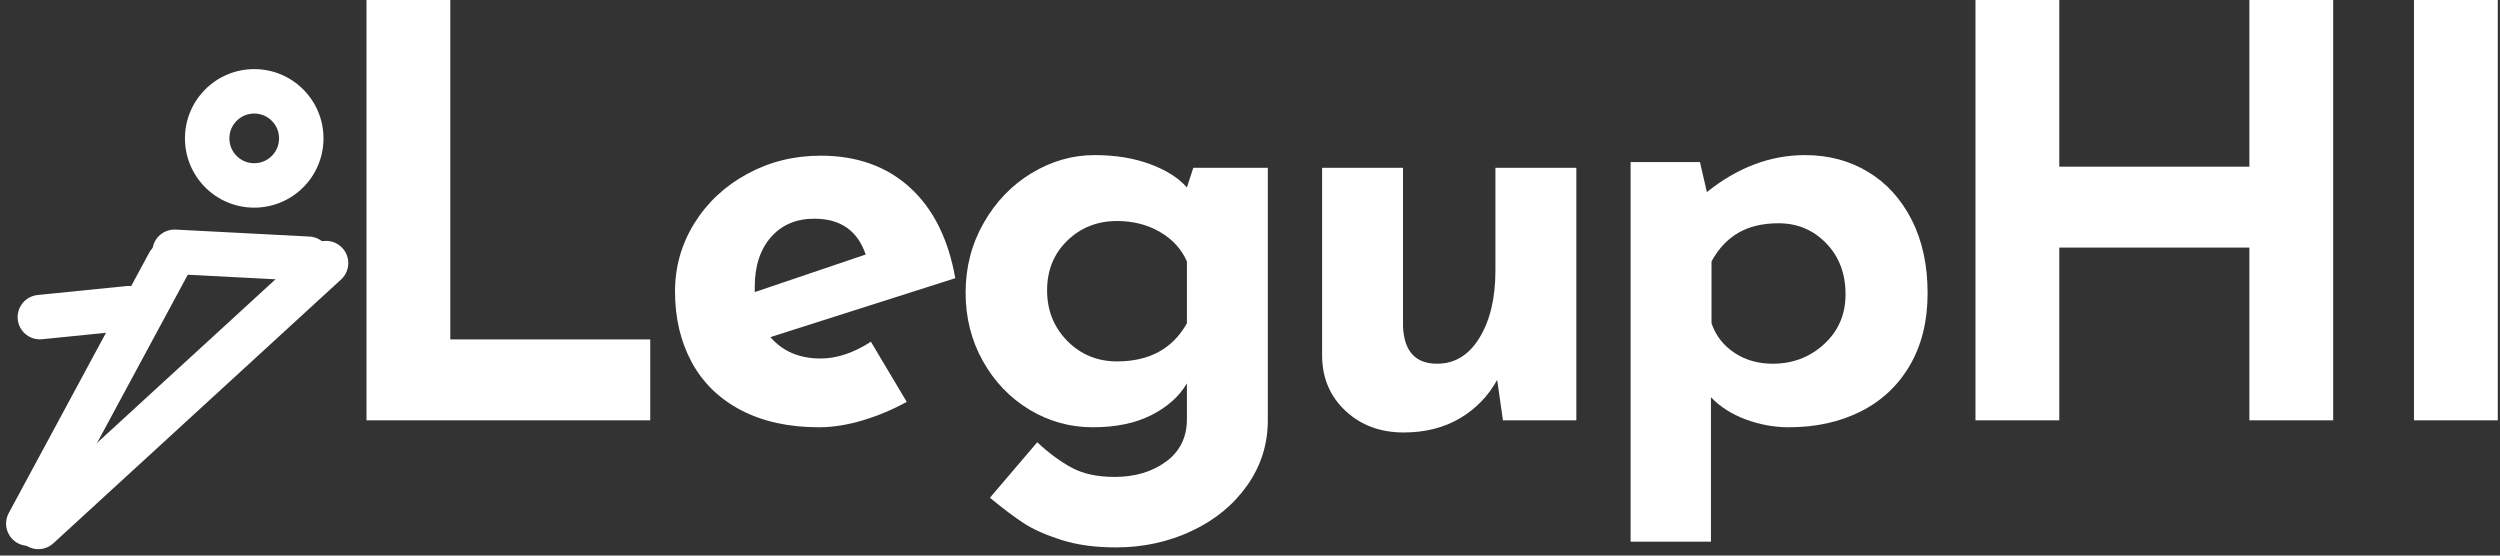 <svg xmlns="http://www.w3.org/2000/svg" xmlns:xlink="http://www.w3.org/1999/xlink" width="900" viewBox="0 0 675 150" height="200" preserveAspectRatio="xMidYMid meet"><rect x="0" y="0" width="675" height="150" fill="#333333" stroke="none"/><defs><g></g><clipPath id="89898abb0c"><path d="M 49.938 18.66 L 87.344 18.66 L 87.344 56.066 L 49.938 56.066 Z M 49.938 18.66 " clip-rule="nonzero"></path></clipPath><clipPath id="019d06f5fa"><path d="M 68.641 18.66 C 58.312 18.66 49.938 27.035 49.938 37.363 C 49.938 47.695 58.312 56.066 68.641 56.066 C 78.973 56.066 87.344 47.695 87.344 37.363 C 87.344 27.035 78.973 18.66 68.641 18.66 Z M 68.641 18.66 " clip-rule="nonzero"></path></clipPath></defs><g fill="#ffffff" fill-opacity="1"><g transform="translate(84.143, 113.486)"><g><path d="M 37.438 -114.812 L 37.438 -21.844 L 91.422 -21.844 L 91.422 0 L 14.812 0 L 14.812 -114.812 Z M 37.438 -114.812 "></path></g></g></g><g fill="#ffffff" fill-opacity="1"><g transform="translate(176.332, 113.486)"><g><path d="M 45.234 -16.688 C 49.609 -16.688 54.133 -18.195 58.812 -21.219 L 68.484 -4.984 C 64.742 -2.91 60.789 -1.25 56.625 0 C 52.469 1.25 48.516 1.875 44.766 1.875 C 36.66 1.875 29.664 0.344 23.781 -2.719 C 17.906 -5.789 13.457 -10.109 10.438 -15.672 C 7.426 -21.242 5.922 -27.613 5.922 -34.781 C 5.922 -41.438 7.66 -47.57 11.141 -53.188 C 14.629 -58.812 19.391 -63.258 25.422 -66.531 C 31.453 -69.812 38.055 -71.453 45.234 -71.453 C 55.016 -71.453 63.051 -68.586 69.344 -62.859 C 75.633 -57.141 79.719 -48.977 81.594 -38.375 L 31.672 -22.469 C 34.992 -18.613 39.516 -16.688 45.234 -16.688 Z M 43.531 -54.438 C 38.633 -54.438 34.727 -52.77 31.812 -49.438 C 28.906 -46.113 27.453 -41.645 27.453 -36.031 L 27.453 -34.625 L 57.406 -44.766 C 55.219 -51.211 50.594 -54.438 43.531 -54.438 Z M 43.531 -54.438 "></path></g></g></g><g fill="#ffffff" fill-opacity="1"><g transform="translate(254.793, 113.486)"><g><path d="M 87.516 -68.172 L 87.516 0 C 87.516 6.445 85.664 12.297 81.969 17.547 C 78.281 22.797 73.289 26.898 67 29.859 C 60.707 32.828 53.867 34.312 46.484 34.312 C 40.867 34.312 35.953 33.633 31.734 32.281 C 27.523 30.938 24.145 29.43 21.594 27.766 C 19.051 26.098 16.016 23.812 12.484 20.906 L 25.266 5.922 C 28.391 8.836 31.484 11.125 34.547 12.781 C 37.617 14.445 41.492 15.281 46.172 15.281 C 51.68 15.281 56.305 13.898 60.047 11.141 C 63.797 8.391 65.672 4.57 65.672 -0.312 L 65.672 -9.984 C 63.598 -6.453 60.398 -3.594 56.078 -1.406 C 51.766 0.781 46.488 1.875 40.25 1.875 C 34.113 1.875 28.414 0.289 23.156 -2.875 C 17.906 -6.051 13.719 -10.422 10.594 -15.984 C 7.477 -21.555 5.922 -27.719 5.922 -34.469 C 5.922 -41.332 7.555 -47.625 10.828 -53.344 C 14.109 -59.07 18.426 -63.547 23.781 -66.766 C 29.145 -69.992 34.789 -71.609 40.719 -71.609 C 46.332 -71.609 51.32 -70.801 55.688 -69.188 C 60.062 -67.57 63.391 -65.469 65.672 -62.875 L 67.391 -68.172 Z M 46.797 -15.906 C 55.535 -15.906 61.828 -19.336 65.672 -26.203 L 65.672 -42.906 C 64.211 -46.227 61.797 -48.875 58.422 -50.844 C 55.047 -52.82 51.172 -53.812 46.797 -53.812 C 41.492 -53.812 37.02 -52.047 33.375 -48.516 C 29.738 -44.984 27.922 -40.508 27.922 -35.094 C 27.922 -29.688 29.738 -25.133 33.375 -21.438 C 37.02 -17.75 41.492 -15.906 46.797 -15.906 Z M 46.797 -15.906 "></path></g></g></g><g fill="#ffffff" fill-opacity="1"><g transform="translate(345.734, 113.486)"><g><path d="M 79.875 -68.172 L 79.875 0 L 60.062 0 L 58.5 -10.922 C 56.102 -6.555 52.75 -3.098 48.438 -0.547 C 44.125 2.004 39.055 3.281 33.234 3.281 C 26.992 3.281 21.789 1.359 17.625 -2.484 C 13.469 -6.336 11.336 -11.227 11.234 -17.156 L 11.234 -68.172 L 33.078 -68.172 L 33.078 -25.266 C 33.391 -18.609 36.457 -15.281 42.281 -15.281 C 47.062 -15.281 50.879 -17.617 53.734 -22.297 C 56.598 -26.984 58.031 -33.02 58.031 -40.406 L 58.031 -68.172 Z M 79.875 -68.172 "></path></g></g></g><g fill="#ffffff" fill-opacity="1"><g transform="translate(429.031, 113.486)"><g><path d="M 58.344 -71.609 C 64.688 -71.609 70.352 -70.098 75.344 -67.078 C 80.344 -64.066 84.27 -59.75 87.125 -54.125 C 89.988 -48.508 91.422 -41.906 91.422 -34.312 C 91.422 -26.832 89.832 -20.359 86.656 -14.891 C 83.488 -9.43 79.066 -5.27 73.391 -2.406 C 67.723 0.445 61.25 1.875 53.969 1.875 C 50.02 1.875 46.145 1.172 42.344 -0.234 C 38.551 -1.641 35.41 -3.641 32.922 -6.234 L 32.922 32.766 L 11.234 32.766 L 11.234 -69.734 L 29.953 -69.734 L 31.828 -61.625 C 40.141 -68.281 48.977 -71.609 58.344 -71.609 Z M 49.609 -15.281 C 55.016 -15.281 59.641 -17.047 63.484 -20.578 C 67.336 -24.117 69.266 -28.598 69.266 -34.016 C 69.266 -39.629 67.52 -44.227 64.031 -47.812 C 60.551 -51.406 56.266 -53.203 51.172 -53.203 C 46.898 -53.203 43.281 -52.344 40.312 -50.625 C 37.352 -48.906 34.941 -46.332 33.078 -42.906 L 33.078 -26.203 C 34.211 -22.879 36.266 -20.227 39.234 -18.25 C 42.203 -16.27 45.66 -15.281 49.609 -15.281 Z M 49.609 -15.281 "></path></g></g></g><g fill="#ffffff" fill-opacity="1"><g transform="translate(518.568, 113.486)"><g><path d="M 111.391 0 L 88.766 0 L 88.766 -46.641 L 37.438 -46.641 L 37.438 0 L 14.812 0 L 14.812 -114.812 L 37.438 -114.812 L 37.438 -68.484 L 88.766 -68.484 L 88.766 -114.812 L 111.391 -114.812 Z M 111.391 0 "></path></g></g></g><g fill="#ffffff" fill-opacity="1"><g transform="translate(636.963, 113.486)"><g><path d="M 37.438 -114.812 L 37.438 0 L 14.812 0 L 14.812 -114.812 Z M 37.438 -114.812 "></path></g></g></g><path stroke-linecap="round" transform="matrix(0.356, -0.66, 0.66, 0.356, -0.487, 143.806)" fill="none" stroke-linejoin="miter" d="M 8.001 8.001 L 114.428 8.001 " stroke="#ffffff" stroke-width="16" stroke-opacity="1" stroke-miterlimit="4"></path><path stroke-linecap="round" transform="matrix(0.553, -0.507, 0.507, 0.553, 1.864, 141.898)" fill="none" stroke-linejoin="miter" d="M 7.998 7.999 L 148.486 8 " stroke="#ffffff" stroke-width="16" stroke-opacity="1" stroke-miterlimit="4"></path><path stroke-linecap="round" transform="matrix(-0.749, -0.039, 0.039, -0.749, 88.934, 76.166)" fill="none" stroke-linejoin="miter" d="M 8.001 8.002 L 56.233 7.998 " stroke="#ffffff" stroke-width="16" stroke-opacity="1" stroke-miterlimit="4"></path><path stroke-linecap="round" transform="matrix(0.746, -0.075, 0.075, 0.746, 4.193, 80.256)" fill="none" stroke-linejoin="miter" d="M 7.998 7.998 L 40.196 7.999 " stroke="#ffffff" stroke-width="16" stroke-opacity="1" stroke-miterlimit="4"></path><g clip-path="url(#89898abb0c)"><g clip-path="url(#019d06f5fa)"><path stroke-linecap="butt" transform="matrix(0.75, 0, 0, 0.75, 49.939, 18.661)" fill="none" stroke-linejoin="miter" d="M 24.935 -0.002 C 11.164 -0.002 -0.002 11.165 -0.002 24.936 C -0.002 38.712 11.164 49.873 24.935 49.873 C 38.711 49.873 49.873 38.712 49.873 24.936 C 49.873 11.165 38.711 -0.002 24.935 -0.002 Z M 24.935 -0.002 " stroke="#ffffff" stroke-width="32" stroke-opacity="1" stroke-miterlimit="4"></path></g></g></svg>
